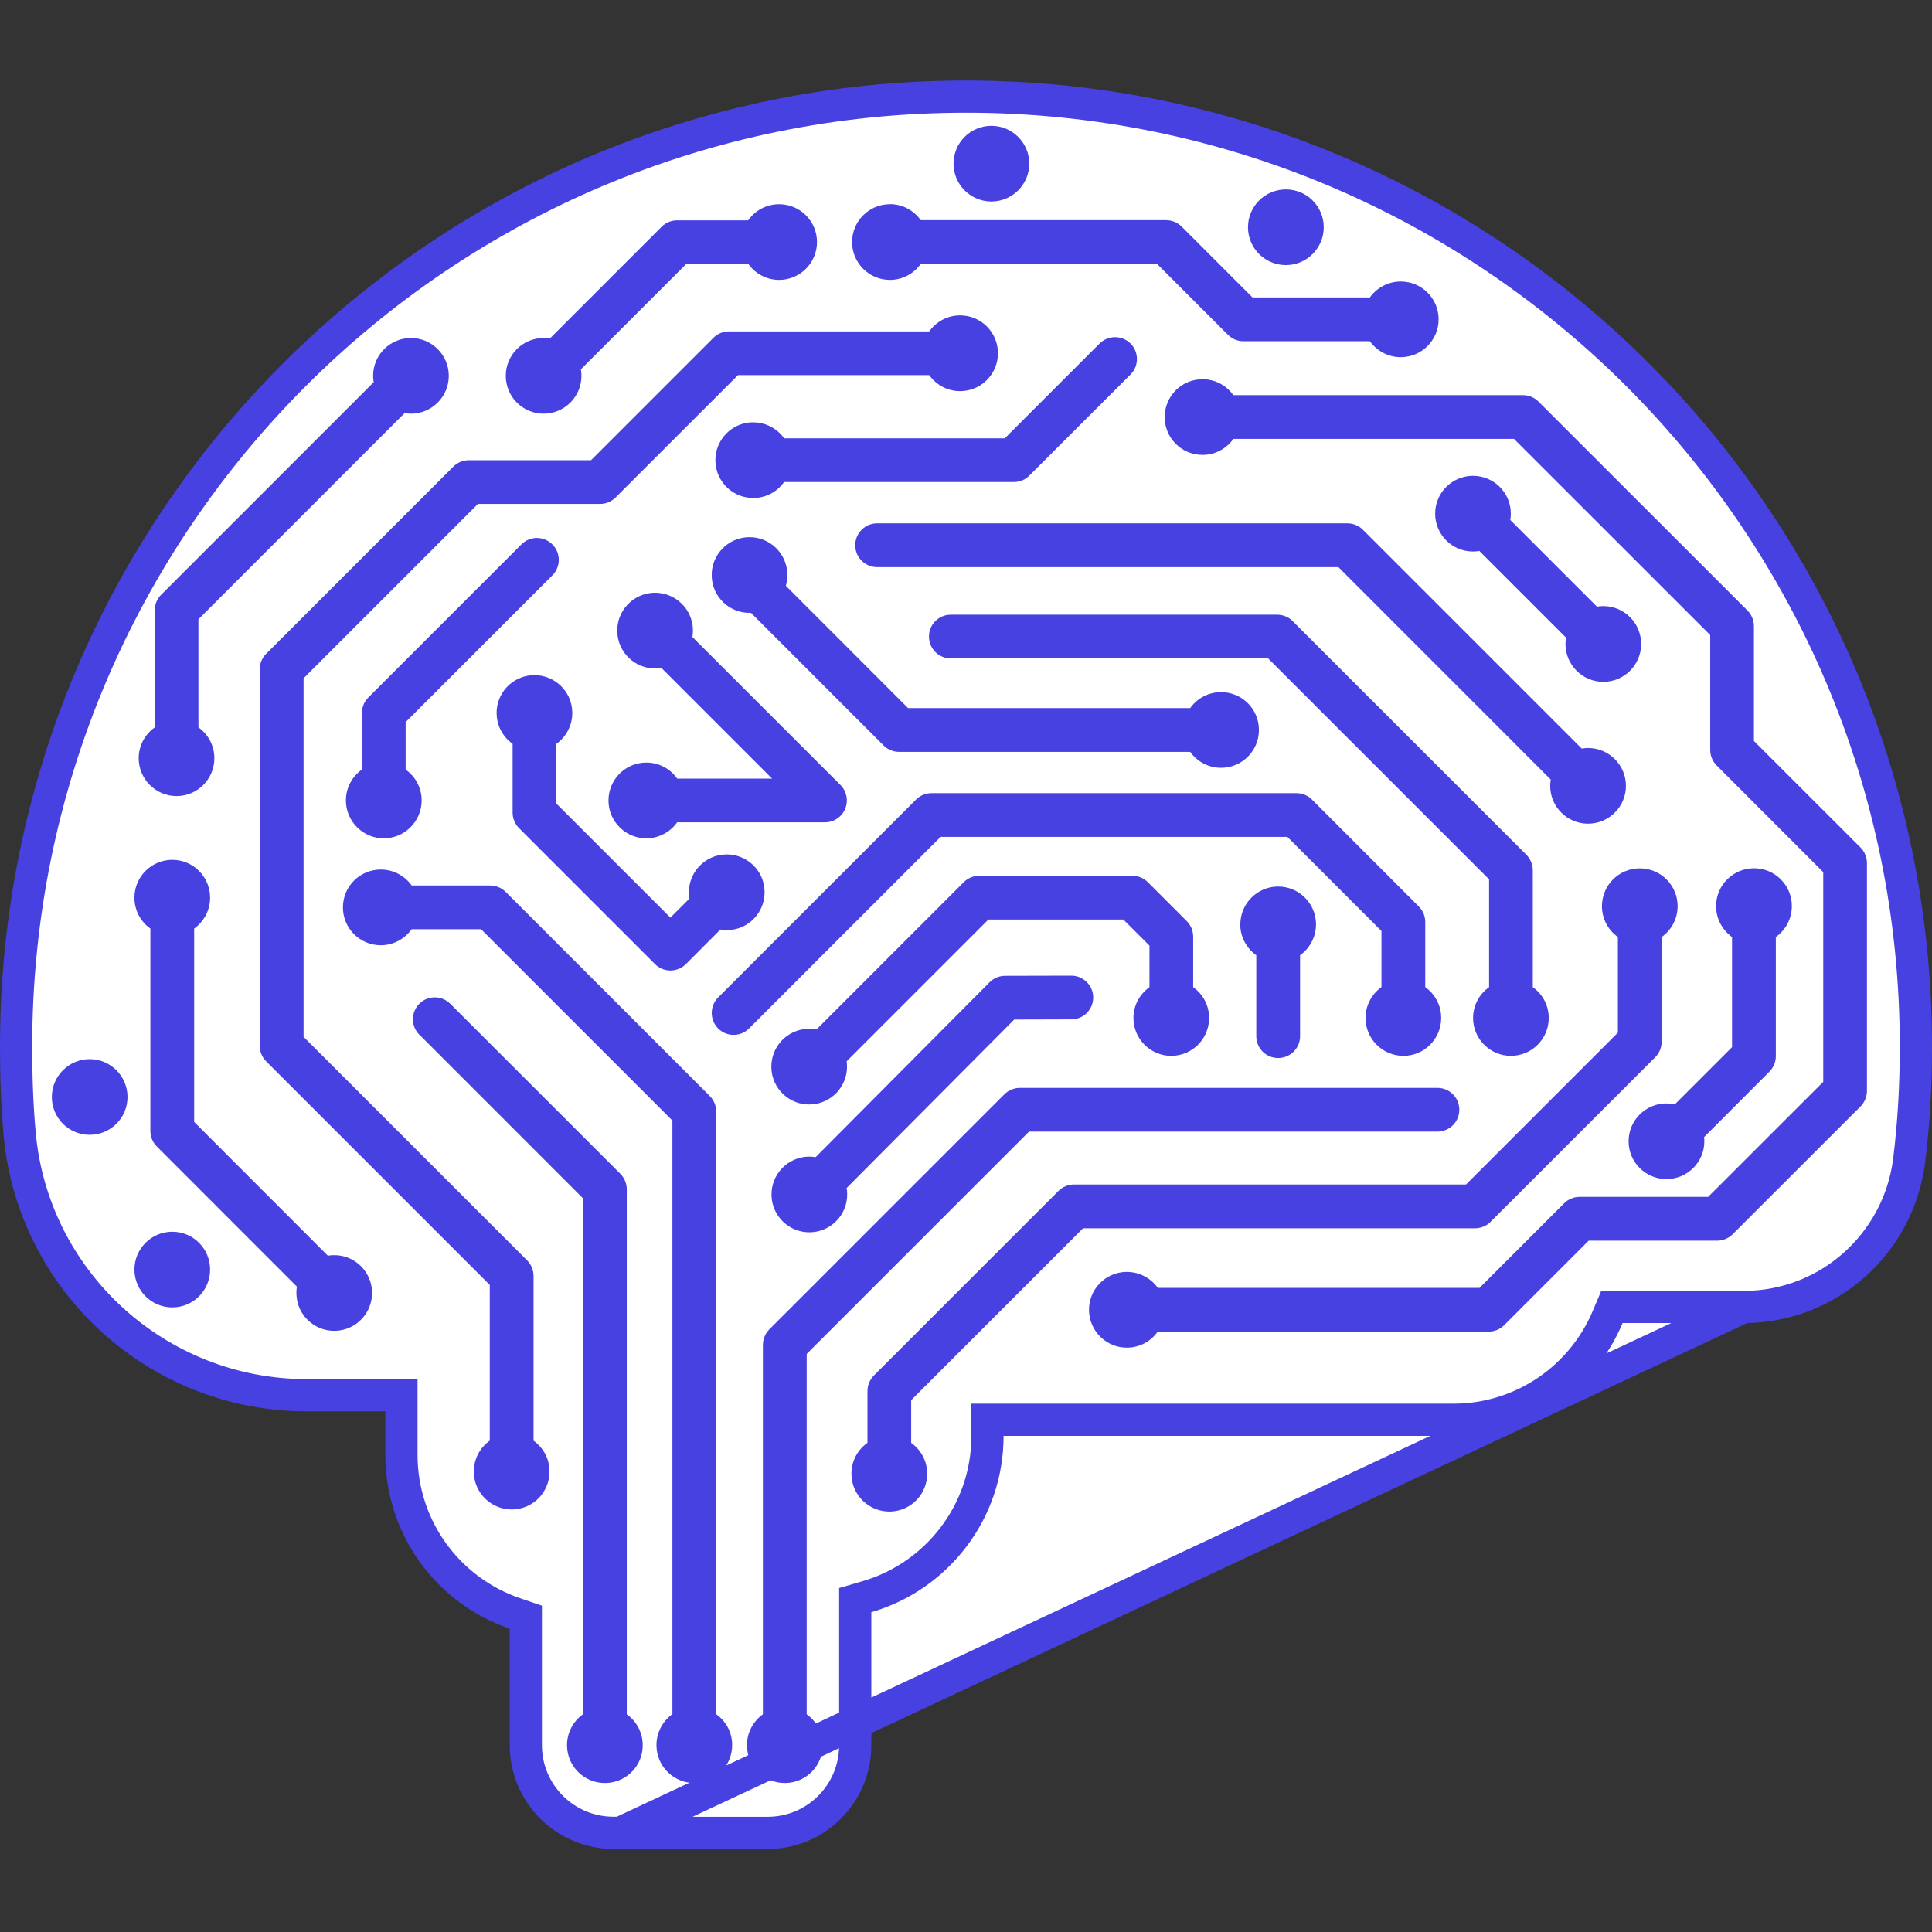 <svg width="24" height="24" viewBox="0 0 24 24" fill="none" xmlns="http://www.w3.org/2000/svg">
<rect x="0" y="0" width="24" height="24" fill="#333333" stroke="none"/>
<g clip-path="url(#clip0_3043_96)">
<path d="M7.704 22.769H9.536C10.137 22.769 10.624 22.282 10.624 21.68V20.027V19.877L10.768 19.835C11.634 19.584 12.267 18.784 12.267 17.837V17.637H12.467H18.052C18.917 17.637 19.658 17.11 19.972 16.358L20.024 16.235L20.157 16.235L21.659 16.236L7.704 22.769ZM7.704 22.769L7.704 22.768H7.621C7.02 22.768 6.532 22.281 6.532 21.68V20.232V20.089L6.397 20.043C5.577 19.764 4.987 18.988 4.987 18.073V17.532V17.332H4.787H3.813C1.947 17.332 0.411 15.909 0.245 14.091C0.212 13.733 0.2 13.369 0.2 13C0.2 6.483 5.483 1.2 12 1.2C18.517 1.2 23.8 6.483 23.8 13C23.8 13.481 23.774 13.955 23.716 14.418L23.716 14.418C23.587 15.443 22.718 16.236 21.659 16.236L7.704 22.769Z" fill="white" stroke="#4641E0" stroke-width="0.4"/>
<path d="M6.752 4.199C6.779 4.199 6.804 4.201 6.83 4.206L8.219 2.817C8.269 2.766 8.339 2.737 8.411 2.737H9.294C9.379 2.616 9.519 2.537 9.679 2.537C9.939 2.537 10.149 2.747 10.149 3.007C10.149 3.266 9.938 3.477 9.679 3.477C9.522 3.477 9.382 3.399 9.297 3.28H8.524L7.216 4.588C7.22 4.615 7.223 4.641 7.223 4.669C7.223 4.928 7.012 5.139 6.753 5.139C6.493 5.139 6.283 4.928 6.283 4.669C6.283 4.409 6.493 4.199 6.753 4.199H6.752Z" fill="#4641E0"/>
<path d="M11.055 2.536C11.213 2.536 11.353 2.615 11.438 2.735H14.485C14.557 2.735 14.627 2.763 14.678 2.814L15.559 3.695H17.017C17.103 3.575 17.242 3.497 17.401 3.497C17.66 3.497 17.871 3.707 17.871 3.967C17.871 4.226 17.66 4.437 17.401 4.437C17.242 4.437 17.103 4.358 17.017 4.239H15.446C15.374 4.239 15.304 4.21 15.254 4.159L14.373 3.278H11.438C11.353 3.398 11.213 3.477 11.055 3.477C10.795 3.477 10.585 3.266 10.585 3.007C10.585 2.747 10.795 2.537 11.055 2.537V2.536Z" fill="#4641E0"/>
<path d="M15.503 2.823C15.503 3.083 15.714 3.293 15.974 3.293C16.233 3.293 16.444 3.082 16.444 2.823C16.444 2.563 16.233 2.353 15.974 2.353C15.714 2.353 15.503 2.563 15.503 2.823Z" fill="#4641E0"/>
<path d="M11.845 2.033C11.845 2.292 12.056 2.503 12.315 2.503C12.575 2.503 12.786 2.292 12.786 2.033C12.786 1.773 12.575 1.563 12.315 1.563C12.056 1.563 11.845 1.773 11.845 2.033Z" fill="#4641E0"/>
<path d="M18.298 5.911C18.558 5.911 18.768 6.121 18.768 6.381C18.768 6.408 18.766 6.434 18.761 6.459L19.838 7.536C19.864 7.532 19.89 7.529 19.917 7.529C20.177 7.529 20.387 7.74 20.387 8C20.387 8.259 20.177 8.47 19.917 8.47C19.657 8.47 19.447 8.259 19.447 8C19.447 7.972 19.45 7.946 19.454 7.921L18.377 6.844C18.351 6.848 18.325 6.851 18.298 6.851C18.038 6.851 17.828 6.64 17.828 6.381C17.828 6.121 18.039 5.911 18.298 5.911Z" fill="#4641E0"/>
<path d="M10.896 6.501H16.738C16.81 6.501 16.88 6.53 16.931 6.581L19.649 9.299C19.674 9.295 19.701 9.292 19.727 9.292C19.987 9.292 20.198 9.503 20.198 9.762C20.198 10.022 19.987 10.232 19.727 10.232C19.468 10.232 19.257 10.022 19.257 9.762C19.257 9.735 19.26 9.709 19.264 9.684L16.626 7.045H10.896C10.746 7.045 10.624 6.923 10.624 6.773C10.624 6.623 10.746 6.501 10.896 6.501H10.896Z" fill="#4641E0"/>
<path d="M20.701 13.708C20.737 13.708 20.772 13.712 20.805 13.719L21.516 13.008V11.64C21.396 11.554 21.318 11.415 21.318 11.256C21.318 10.996 21.529 10.786 21.789 10.786C22.049 10.786 22.259 10.996 22.259 11.256C22.259 11.415 22.18 11.554 22.06 11.64V13.12C22.06 13.192 22.031 13.262 21.98 13.313L21.169 14.125C21.17 14.142 21.172 14.159 21.172 14.177C21.172 14.437 20.961 14.647 20.701 14.647C20.442 14.647 20.231 14.437 20.231 14.177C20.231 13.918 20.442 13.707 20.701 13.707V13.708Z" fill="#4641E0"/>
<path d="M11.811 7.636H15.865C15.937 7.636 16.007 7.664 16.057 7.715L18.962 10.619C19.012 10.67 19.041 10.74 19.041 10.812V12.263C19.161 12.348 19.239 12.488 19.239 12.646C19.239 12.905 19.029 13.116 18.769 13.116C18.51 13.116 18.299 12.905 18.299 12.646C18.299 12.488 18.378 12.347 18.498 12.263V10.924L15.753 8.179H11.811C11.661 8.179 11.54 8.058 11.54 7.907C11.54 7.757 11.661 7.636 11.811 7.636H11.811Z" fill="#4641E0"/>
<path d="M15.408 11.483C15.408 11.224 15.618 11.013 15.878 11.013C16.137 11.013 16.348 11.224 16.348 11.483C16.348 11.641 16.269 11.781 16.15 11.866V12.872C16.15 13.022 16.028 13.143 15.878 13.143C15.727 13.143 15.606 13.022 15.606 12.872V11.866C15.486 11.781 15.407 11.641 15.407 11.483L15.408 11.483Z" fill="#4641E0"/>
<path d="M8.921 12.391L11.38 9.932C11.431 9.881 11.501 9.853 11.572 9.853H16.105C16.177 9.853 16.247 9.881 16.297 9.932L17.625 11.261C17.676 11.312 17.705 11.381 17.705 11.453V12.262C17.825 12.348 17.903 12.487 17.903 12.645C17.903 12.905 17.693 13.116 17.433 13.116C17.174 13.116 16.963 12.905 16.963 12.645C16.963 12.487 17.042 12.348 17.161 12.262V11.565L15.992 10.396H11.685L9.305 12.776C9.199 12.882 9.027 12.882 8.921 12.776C8.815 12.669 8.815 12.497 8.921 12.391Z" fill="#4641E0"/>
<path d="M10.041 14.368C10.072 14.367 10.102 14.37 10.132 14.375L12.293 12.202C12.343 12.152 12.413 12.122 12.485 12.122L13.308 12.12C13.457 12.12 13.58 12.241 13.58 12.391C13.58 12.541 13.459 12.663 13.309 12.663L12.599 12.665L10.517 14.758C10.521 14.78 10.524 14.802 10.524 14.825C10.531 15.085 10.326 15.301 10.067 15.308C9.807 15.315 9.591 15.11 9.584 14.851C9.577 14.591 9.782 14.375 10.042 14.368L10.041 14.368Z" fill="#4641E0"/>
<path d="M10.039 12.78C10.075 12.779 10.109 12.782 10.142 12.789L11.972 10.959C12.023 10.908 12.093 10.879 12.164 10.879H14.067C14.138 10.879 14.208 10.908 14.259 10.959L14.742 11.442C14.793 11.493 14.822 11.563 14.822 11.634V12.263C14.942 12.348 15.02 12.488 15.02 12.646C15.02 12.905 14.809 13.116 14.55 13.116C14.29 13.116 14.08 12.905 14.08 12.646C14.08 12.488 14.159 12.348 14.279 12.263V11.747L13.955 11.423H12.278L10.517 13.184C10.52 13.202 10.521 13.22 10.522 13.239C10.528 13.498 10.323 13.714 10.063 13.72C9.804 13.727 9.588 13.521 9.582 13.261C9.576 13.002 9.78 12.787 10.04 12.78L10.039 12.78Z" fill="#4641E0"/>
<path d="M8.017 9.473C8.18 9.469 8.325 9.548 8.412 9.672H9.591L8.216 8.297C8.194 8.3 8.172 8.303 8.149 8.304C7.889 8.31 7.674 8.105 7.668 7.845C7.661 7.585 7.867 7.37 8.126 7.363C8.386 7.357 8.602 7.563 8.608 7.822C8.609 7.853 8.606 7.883 8.601 7.913L10.44 9.751C10.518 9.829 10.541 9.946 10.499 10.047C10.457 10.149 10.358 10.215 10.248 10.215H8.412C8.329 10.332 8.194 10.41 8.04 10.414C7.781 10.42 7.565 10.214 7.559 9.955C7.553 9.695 7.758 9.479 8.018 9.473H8.017Z" fill="#4641E0"/>
<path d="M9.3 6.673C9.559 6.667 9.775 6.872 9.781 7.132C9.783 7.183 9.776 7.231 9.762 7.277L11.28 8.796H14.785C14.87 8.676 15.01 8.598 15.169 8.598C15.428 8.598 15.639 8.808 15.639 9.068C15.639 9.327 15.428 9.538 15.169 9.538C15.01 9.538 14.87 9.459 14.785 9.34H11.168C11.096 9.34 11.027 9.311 10.976 9.26L9.329 7.613C9.329 7.613 9.325 7.613 9.322 7.613C9.063 7.62 8.847 7.414 8.841 7.155C8.834 6.895 9.04 6.679 9.3 6.673Z" fill="#4641E0"/>
<path d="M3.307 8.121L5.632 5.796C5.683 5.745 5.752 5.717 5.824 5.717H7.342L8.863 4.196C8.913 4.145 8.983 4.117 9.055 4.117H11.543C11.629 3.997 11.768 3.918 11.927 3.918C12.187 3.918 12.397 4.129 12.397 4.388C12.397 4.648 12.186 4.859 11.927 4.859C11.768 4.859 11.629 4.78 11.543 4.66H9.168L7.647 6.18C7.596 6.231 7.526 6.26 7.455 6.26H5.937L3.771 8.426V12.88L6.549 15.658C6.599 15.708 6.628 15.778 6.628 15.85V17.897C6.745 17.98 6.823 18.115 6.826 18.269C6.833 18.529 6.628 18.744 6.368 18.751C6.108 18.757 5.892 18.551 5.886 18.292C5.882 18.129 5.961 17.984 6.084 17.896V15.962L3.307 13.185C3.256 13.134 3.227 13.064 3.227 12.992V8.312C3.227 8.241 3.256 8.171 3.307 8.12L3.307 8.121Z" fill="#4641E0"/>
<path d="M10.776 17.923V17.28C10.776 17.209 10.805 17.139 10.855 17.088L13.15 14.793C13.201 14.743 13.271 14.714 13.342 14.714H18.212L20.098 12.828V11.64C19.978 11.555 19.9 11.415 19.9 11.257C19.9 10.997 20.11 10.787 20.37 10.787C20.629 10.787 20.84 10.997 20.84 11.257C20.84 11.415 20.761 11.555 20.642 11.64V12.94C20.642 13.012 20.613 13.082 20.562 13.133L18.516 15.178C18.466 15.229 18.396 15.258 18.324 15.258H13.454L11.319 17.393V17.924C11.436 18.007 11.514 18.142 11.518 18.295C11.524 18.555 11.319 18.771 11.059 18.777C10.799 18.783 10.583 18.578 10.577 18.318C10.573 18.155 10.652 18.011 10.776 17.923V17.923Z" fill="#4641E0"/>
<path d="M9.477 21.295V16.707C9.477 16.635 9.506 16.565 9.557 16.514L12.478 13.593C12.529 13.542 12.599 13.514 12.67 13.514H17.856C18.006 13.514 18.128 13.635 18.128 13.785C18.128 13.936 18.007 14.057 17.856 14.057H12.783L10.021 16.819V21.296C10.138 21.379 10.216 21.513 10.22 21.668C10.226 21.927 10.021 22.143 9.761 22.149C9.501 22.156 9.286 21.95 9.279 21.69C9.275 21.528 9.355 21.383 9.478 21.295L9.477 21.295Z" fill="#4641E0"/>
<path d="M5.209 12.853C5.103 12.747 5.103 12.575 5.209 12.469C5.315 12.363 5.487 12.363 5.593 12.469L7.707 14.582C7.757 14.633 7.786 14.703 7.786 14.775V21.296C7.903 21.379 7.98 21.514 7.984 21.668C7.991 21.927 7.786 22.143 7.526 22.149C7.266 22.156 7.05 21.95 7.044 21.69C7.04 21.528 7.119 21.383 7.242 21.295V14.886L5.209 12.852L5.209 12.853Z" fill="#4641E0"/>
<path d="M13.987 15.8C14.15 15.797 14.295 15.876 14.383 15.999H18.379L19.43 14.948C19.481 14.897 19.551 14.868 19.622 14.868H21.219L22.649 13.439V10.834L21.325 9.509C21.274 9.458 21.245 9.389 21.245 9.317V7.889L18.807 5.452H15.322C15.236 5.572 15.097 5.651 14.938 5.651C14.678 5.651 14.468 5.441 14.468 5.181C14.468 4.921 14.678 4.711 14.938 4.711C15.096 4.711 15.236 4.789 15.321 4.909H18.92C18.991 4.909 19.061 4.938 19.112 4.989L21.709 7.585C21.759 7.636 21.788 7.706 21.788 7.778V9.205L23.113 10.529C23.163 10.58 23.192 10.649 23.192 10.721V13.552C23.192 13.623 23.163 13.693 23.113 13.744L21.524 15.332C21.473 15.383 21.403 15.412 21.331 15.412H19.735L18.684 16.463C18.633 16.514 18.563 16.542 18.491 16.542H14.382C14.299 16.659 14.164 16.737 14.01 16.741C13.75 16.747 13.535 16.542 13.528 16.282C13.522 16.022 13.727 15.807 13.987 15.8Z" fill="#4641E0"/>
<path d="M9.345 5.247C9.508 5.243 9.653 5.322 9.741 5.445H12.482L13.659 4.268C13.766 4.162 13.938 4.162 14.044 4.268C14.15 4.374 14.15 4.546 14.044 4.652L12.787 5.908C12.737 5.959 12.667 5.988 12.595 5.988H9.74C9.657 6.105 9.523 6.183 9.368 6.186C9.109 6.193 8.893 5.987 8.887 5.728C8.881 5.468 9.086 5.252 9.346 5.246L9.345 5.247Z" fill="#4641E0"/>
<path d="M6.169 8.868C6.163 8.609 6.368 8.393 6.628 8.387C6.887 8.381 7.103 8.586 7.109 8.845C7.113 9.008 7.034 9.153 6.911 9.241V9.982L8.328 11.399L8.565 11.162C8.561 11.141 8.559 11.118 8.558 11.095C8.552 10.836 8.757 10.62 9.017 10.614C9.277 10.608 9.492 10.813 9.498 11.072C9.505 11.332 9.3 11.548 9.04 11.554C9.009 11.555 8.979 11.552 8.949 11.547L8.521 11.976C8.47 12.027 8.4 12.056 8.328 12.056C8.257 12.056 8.187 12.027 8.136 11.976L6.447 10.287C6.397 10.237 6.368 10.167 6.368 10.095V9.24C6.251 9.157 6.173 9.023 6.17 8.869L6.169 8.868Z" fill="#4641E0"/>
<path d="M4.731 10.802C4.889 10.802 5.029 10.88 5.114 11H6.089C6.161 11 6.231 11.029 6.281 11.079L8.817 13.615C8.868 13.666 8.897 13.736 8.897 13.808V21.295C9.014 21.378 9.092 21.513 9.095 21.667C9.101 21.927 8.896 22.142 8.636 22.149C8.377 22.155 8.161 21.95 8.155 21.69C8.151 21.527 8.23 21.382 8.353 21.294V13.92L5.976 11.543H5.114C5.028 11.663 4.888 11.742 4.73 11.742C4.47 11.742 4.26 11.531 4.26 11.272C4.26 11.012 4.47 10.802 4.73 10.802H4.731Z" fill="#4641E0"/>
<path d="M4.496 9.56V8.857C4.496 8.785 4.525 8.715 4.575 8.665L6.477 6.763C6.583 6.656 6.755 6.656 6.862 6.763C6.968 6.869 6.968 7.041 6.862 7.147L5.039 8.97V9.56C5.159 9.645 5.238 9.785 5.238 9.943C5.238 10.203 5.027 10.414 4.767 10.414C4.508 10.414 4.297 10.203 4.297 9.943C4.297 9.785 4.376 9.645 4.495 9.56H4.496Z" fill="#4641E0"/>
<path d="M1.67 11.151C1.67 10.892 1.881 10.681 2.14 10.681C2.4 10.681 2.61 10.892 2.61 11.151C2.61 11.309 2.532 11.449 2.412 11.535V13.937L4.073 15.599C4.095 15.595 4.118 15.592 4.14 15.592C4.4 15.585 4.615 15.791 4.622 16.05C4.628 16.31 4.423 16.526 4.163 16.532C3.903 16.538 3.688 16.333 3.682 16.073C3.681 16.042 3.683 16.012 3.688 15.983L1.948 14.242C1.897 14.192 1.868 14.122 1.868 14.05V11.535C1.748 11.45 1.67 11.31 1.67 11.152V11.151Z" fill="#4641E0"/>
<path d="M1.67 15.771C1.67 16.031 1.881 16.241 2.14 16.241C2.4 16.241 2.61 16.031 2.61 15.771C2.61 15.511 2.4 15.301 2.14 15.301C1.881 15.301 1.67 15.511 1.67 15.771Z" fill="#4641E0"/>
<path d="M0.644 13.627C0.644 13.887 0.854 14.097 1.114 14.097C1.374 14.097 1.584 13.887 1.584 13.627C1.584 13.368 1.374 13.157 1.114 13.157C0.855 13.157 0.644 13.368 0.644 13.627Z" fill="#4641E0"/>
<path d="M1.922 9.036V7.581C1.922 7.509 1.95 7.439 2.001 7.389L4.642 4.748C4.637 4.722 4.635 4.696 4.635 4.669C4.635 4.409 4.845 4.199 5.105 4.199C5.364 4.199 5.575 4.409 5.575 4.669C5.575 4.928 5.364 5.139 5.105 5.139C5.078 5.139 5.052 5.136 5.026 5.132L2.465 7.693V9.036C2.585 9.121 2.663 9.261 2.663 9.419C2.663 9.678 2.453 9.889 2.193 9.889C1.934 9.889 1.723 9.678 1.723 9.419C1.723 9.261 1.802 9.121 1.922 9.036Z" fill="#4641E0"/>
</g>
<defs>
<clipPath id="clip0_3043_96">
<rect width="24" height="21.968" fill="white" transform="translate(0 1)"/>
</clipPath>
</defs>
</svg>
